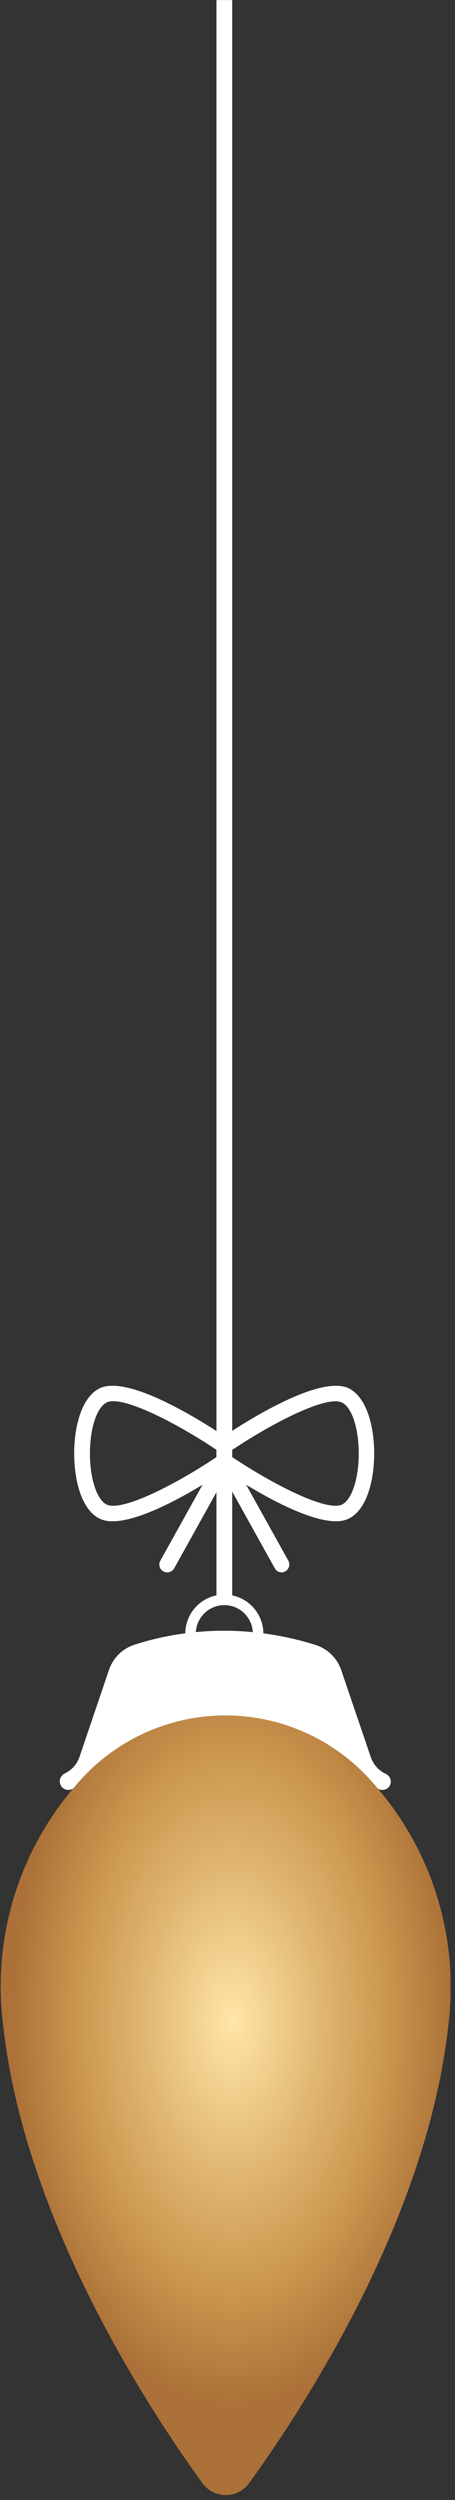 <?xml version="1.0" encoding="UTF-8"?> <svg xmlns="http://www.w3.org/2000/svg" width="92" height="505" viewBox="0 0 92 505" fill="none"><rect x="0" y="0" width="92" height="505" fill="#333333" stroke="none"/><g clip-path="url(#clip0_3030_11244)"><path d="M46.952 0.012H43.768V323.172H46.952V0.012Z" fill="white"></path><path d="M45.359 337.973C43.797 337.973 42.27 337.508 40.971 336.636C39.672 335.765 38.66 334.525 38.062 333.076C37.464 331.626 37.308 330.031 37.613 328.492C37.917 326.953 38.67 325.539 39.774 324.429C40.879 323.32 42.286 322.564 43.818 322.258C45.35 321.952 46.939 322.109 48.382 322.709C49.825 323.31 51.059 324.327 51.926 325.632C52.794 326.936 53.258 328.47 53.258 330.039C53.252 332.142 52.418 334.157 50.938 335.643C49.458 337.13 47.452 337.968 45.359 337.973ZM45.359 324.238C44.217 324.238 43.1 324.579 42.151 325.216C41.201 325.853 40.461 326.759 40.024 327.819C39.587 328.879 39.472 330.046 39.695 331.171C39.918 332.297 40.468 333.33 41.276 334.142C42.083 334.953 43.112 335.505 44.233 335.729C45.353 335.953 46.514 335.838 47.569 335.399C48.625 334.96 49.526 334.216 50.161 333.262C50.796 332.308 51.134 331.187 51.134 330.039C51.134 328.501 50.526 327.025 49.443 325.937C48.36 324.85 46.891 324.238 45.359 324.238Z" fill="white"></path><path d="M78.885 360.561C78.75 360.86 78.532 361.114 78.257 361.292C77.982 361.469 77.662 361.564 77.335 361.563H77.143C76.953 361.541 76.767 361.491 76.591 361.414L76.358 361.307L75.721 360.518C72.004 356.14 67.385 352.624 62.183 350.213C56.982 347.802 51.321 346.553 45.593 346.553C39.864 346.553 34.204 347.802 29.002 350.213C23.801 352.624 19.182 356.14 15.465 360.518L14.807 361.286L14.552 361.414C14.376 361.491 14.19 361.541 14 361.563H13.872C13.537 361.578 13.205 361.493 12.918 361.318C12.63 361.144 12.401 360.888 12.259 360.582C12.067 360.165 12.043 359.69 12.194 359.256C12.345 358.822 12.657 358.464 13.066 358.257C13.769 357.93 14.399 357.462 14.917 356.883C15.435 356.304 15.831 355.625 16.08 354.888L22.026 337.356C22.43 336.146 23.114 335.049 24.022 334.156C24.93 333.262 26.036 332.598 27.248 332.216C30.905 331.045 34.667 330.237 38.48 329.806C43.009 329.283 47.582 329.283 52.111 329.806C56.074 330.249 59.985 331.077 63.789 332.28C65.001 332.662 66.107 333.326 67.015 334.22C67.923 335.113 68.607 336.21 69.012 337.42L74.978 354.973C75.231 355.706 75.628 356.38 76.146 356.955C76.664 357.53 77.292 357.995 77.993 358.321C78.403 358.504 78.725 358.841 78.892 359.259C79.059 359.677 79.056 360.144 78.885 360.561Z" fill="white"></path><path d="M22.748 307.303C21.8 307.329 20.86 307.124 20.009 306.706C16.314 304.744 14.998 298.665 14.998 293.61C14.998 288.556 16.314 282.477 20.009 280.515C26.102 277.273 42.939 288.449 46.251 290.731C46.466 290.873 46.643 291.066 46.765 291.293C46.888 291.52 46.952 291.774 46.952 292.032V295.189C46.952 295.45 46.888 295.707 46.765 295.937C46.643 296.168 46.467 296.365 46.251 296.511C43.364 298.495 30.115 307.303 22.748 307.303ZM21.495 283.352C19.542 284.375 18.183 288.598 18.183 293.61C18.183 298.623 19.542 302.845 21.495 303.891C24.659 305.554 36.166 299.454 43.767 294.336V292.864C36.166 287.767 24.659 281.645 21.495 283.33V283.352Z" fill="white"></path><path d="M67.972 307.303C60.626 307.303 47.356 298.495 44.469 296.511C44.254 296.365 44.077 296.168 43.955 295.937C43.833 295.707 43.769 295.45 43.768 295.189V292.032C43.761 291.78 43.816 291.529 43.927 291.303C44.038 291.076 44.202 290.88 44.405 290.731C47.717 288.449 64.554 277.273 70.648 280.515C74.342 282.477 75.658 288.577 75.658 293.61C75.658 298.644 74.342 304.744 70.648 306.706C69.816 307.114 68.899 307.319 67.972 307.303ZM46.953 294.336C54.554 299.433 66.062 305.554 69.225 303.891C71.178 302.845 72.537 298.623 72.537 293.61C72.537 288.598 71.178 284.375 69.225 283.352C66.062 281.667 54.554 287.788 46.953 292.885V294.336Z" fill="white"></path><path d="M33.79 317.627C33.52 317.629 33.255 317.556 33.025 317.414C32.664 317.212 32.396 316.874 32.281 316.475C32.166 316.076 32.212 315.647 32.41 315.281L44.002 294.444C44.213 294.083 44.556 293.819 44.957 293.709C45.359 293.599 45.788 293.651 46.152 293.855C46.516 294.058 46.785 294.397 46.904 294.798C47.022 295.199 46.979 295.631 46.784 296.001L35.191 316.86C35.042 317.097 34.835 317.293 34.59 317.427C34.345 317.561 34.069 317.63 33.79 317.627Z" fill="white"></path><path d="M56.953 317.628C56.671 317.629 56.395 317.555 56.152 317.412C55.91 317.27 55.709 317.064 55.573 316.817L43.98 295.959C43.782 295.593 43.736 295.165 43.851 294.765C43.967 294.366 44.234 294.028 44.596 293.826C44.962 293.638 45.385 293.598 45.779 293.713C46.174 293.827 46.51 294.089 46.719 294.444L58.312 315.282C58.504 315.648 58.547 316.075 58.432 316.473C58.317 316.871 58.053 317.208 57.696 317.415C57.471 317.549 57.215 317.623 56.953 317.628Z" fill="white"></path><path d="M75.701 360.495C71.987 356.114 67.371 352.595 62.171 350.182C56.971 347.769 51.311 346.52 45.583 346.52C39.855 346.52 34.195 347.769 28.995 350.182C23.795 352.595 19.179 356.114 15.466 360.495C9.729 367.034 5.438 374.72 2.876 383.048C0.315 391.375 -0.46 400.153 0.603 408.803C4.85 448.473 30.328 486.97 40.944 501.622C41.484 502.366 42.191 502.972 43.008 503.39C43.826 503.808 44.73 504.026 45.647 504.026C46.564 504.026 47.468 503.808 48.285 503.39C49.102 502.972 49.81 502.366 50.35 501.622C60.966 486.97 86.444 448.473 90.69 408.803C91.737 400.144 90.942 391.36 88.358 383.032C85.774 374.705 81.46 367.023 75.701 360.495Z" fill="url(#paint0_radial_3030_11244)"></path></g><defs><radialGradient id="paint0_radial_3030_11244" cx="0" cy="0" r="1" gradientUnits="userSpaceOnUse" gradientTransform="translate(47.007 408.056) rotate(-90) scale(78.785 44.706)"><stop offset="0.01" stop-color="#FFE5A6"></stop><stop offset="0.39" stop-color="#E1B873"></stop><stop offset="0.7" stop-color="#CB974E"></stop><stop offset="1" stop-color="#AB7138"></stop></radialGradient><clipPath id="clip0_3030_11244"><rect width="91" height="504" fill="white" transform="translate(0.094 0.012)"></rect></clipPath></defs></svg> 